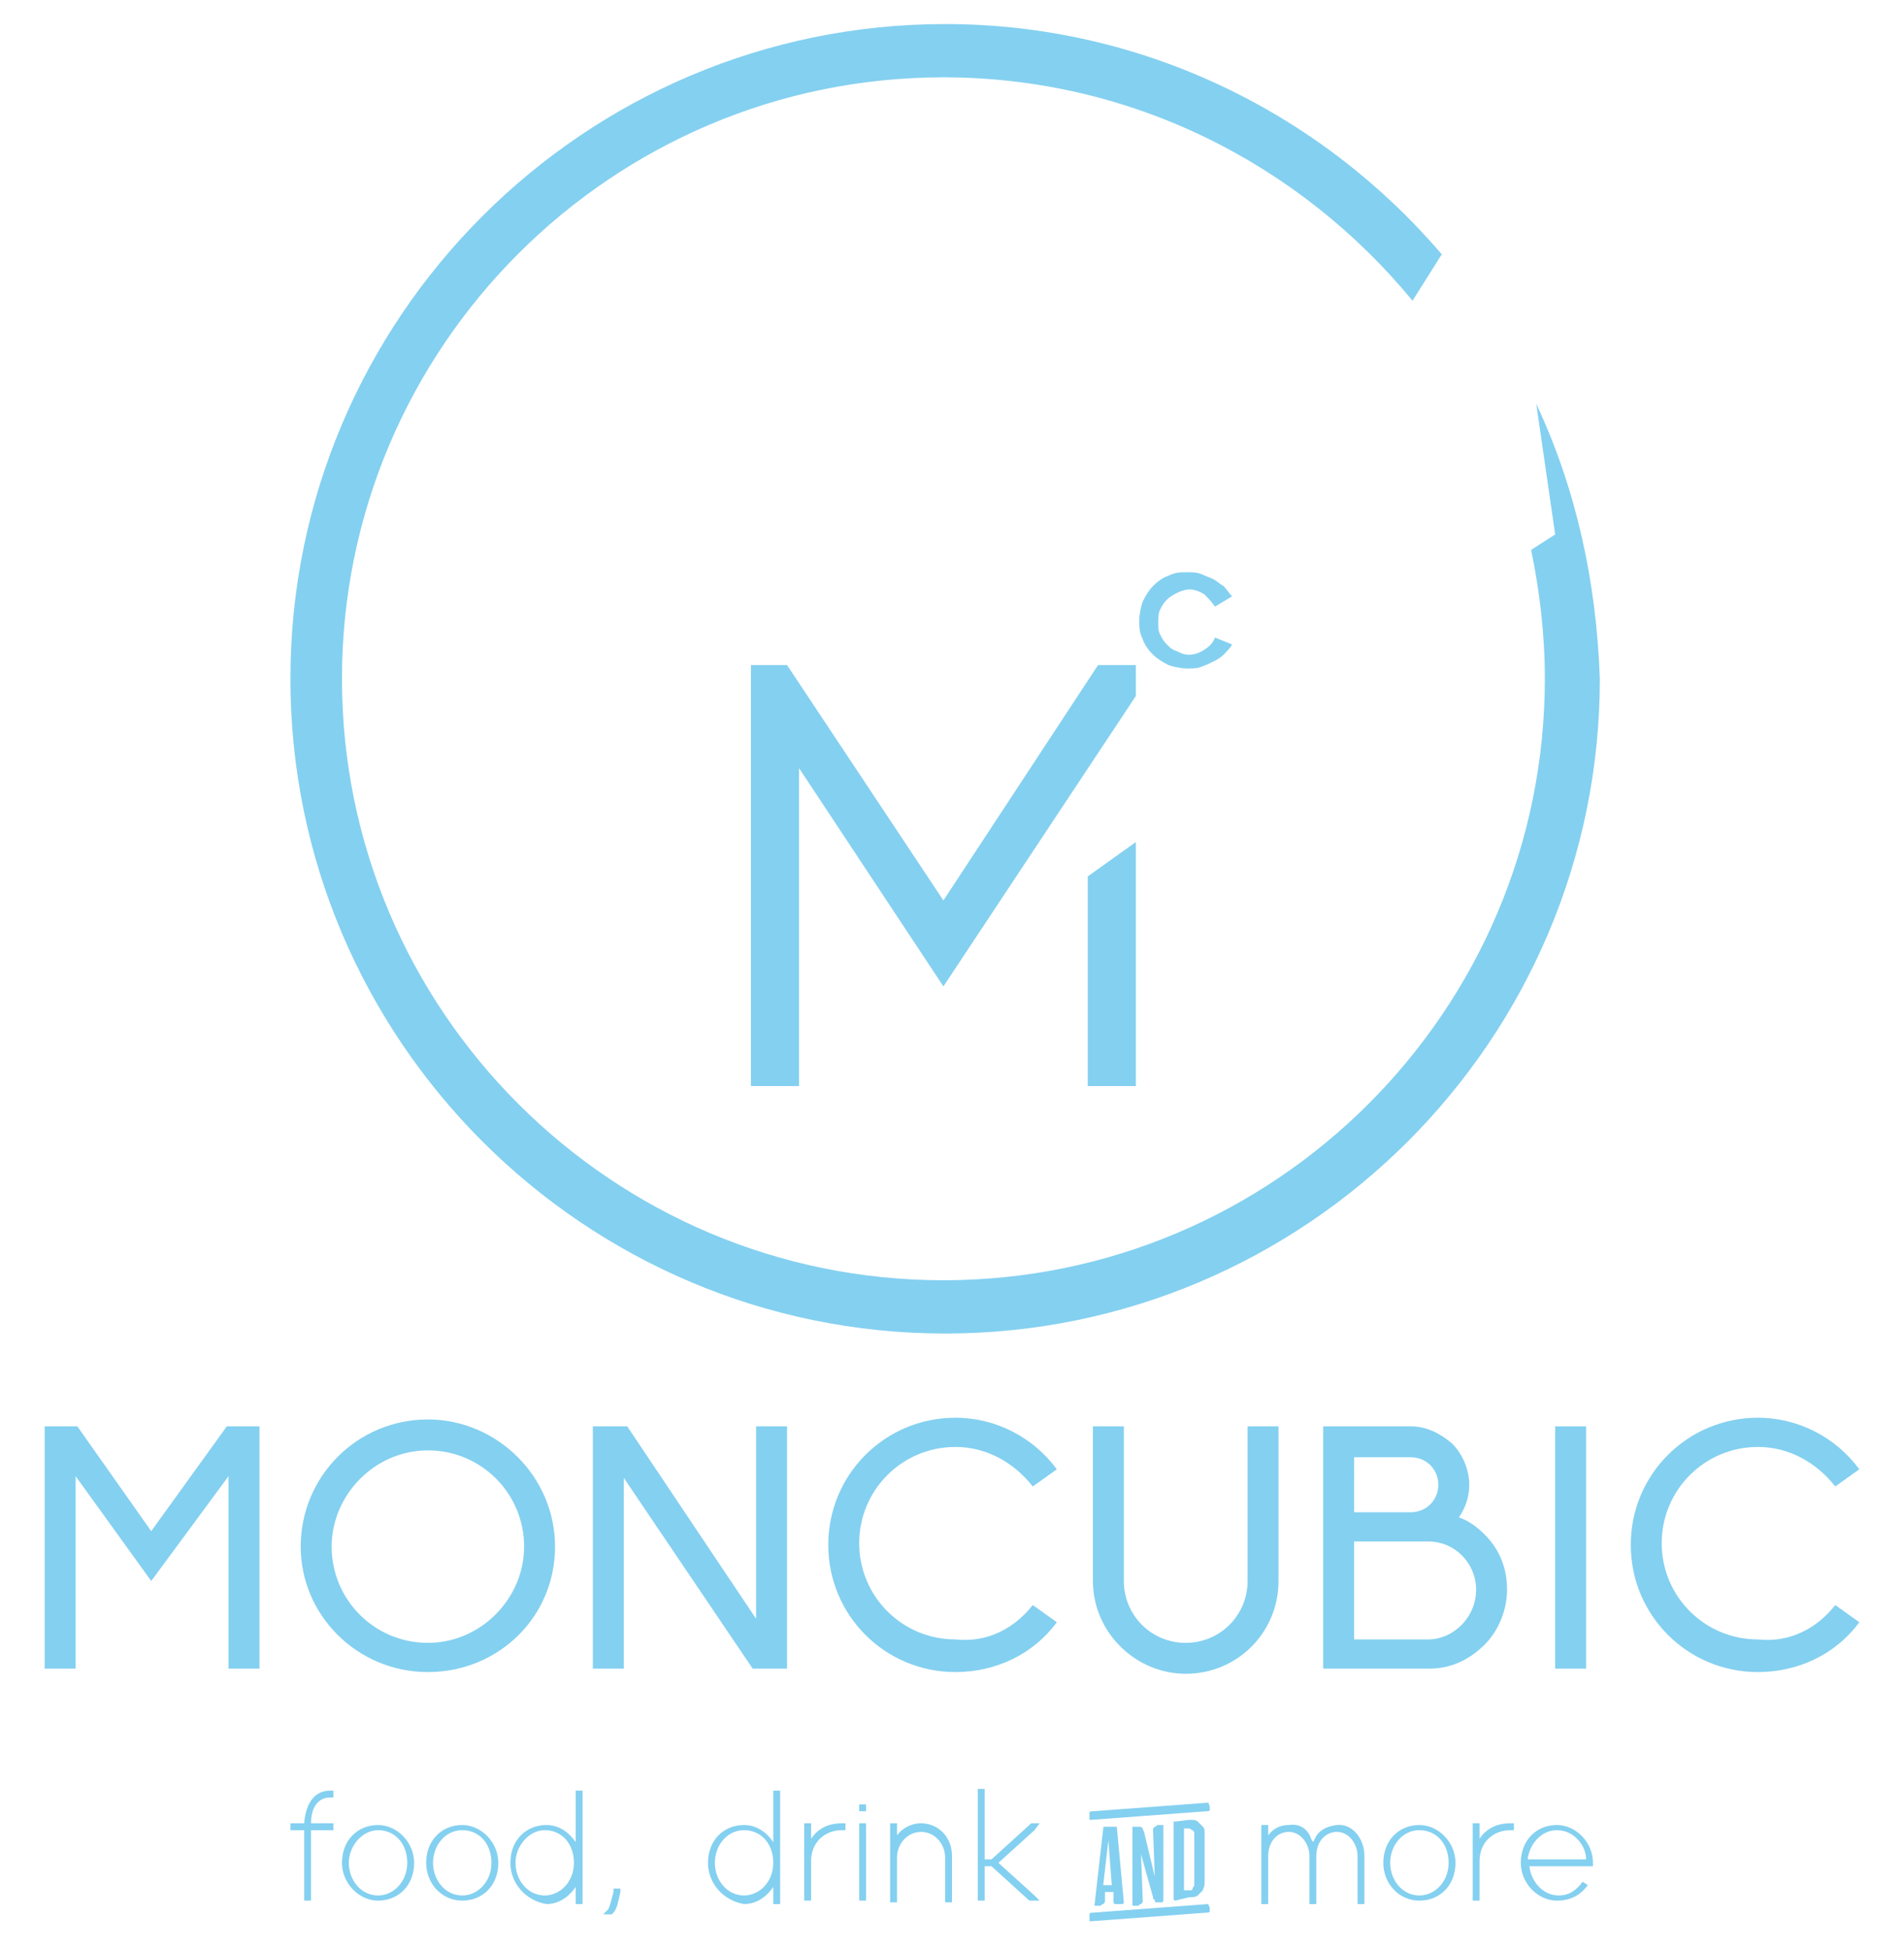 <svg xmlns="http://www.w3.org/2000/svg" xmlns:xlink="http://www.w3.org/1999/xlink" id="Capa_1" x="0px" y="0px" viewBox="0 0 110.8 113.4" style="enable-background:new 0 0 110.8 113.4;" xml:space="preserve"><style type="text/css">	.st0{fill:#84D0F0;}</style><g>	<g>		<polygon class="st0" points="13.3,97.1 13.3,85.9 8.8,92 4.4,85.9 4.4,97.1 2.6,97.1 2.6,83 4.5,83 8.8,89.1 13.2,83 15.1,83    15.1,97.1   "></polygon>		<g>			<path class="st0" d="M32.3,90c0,4.1-3.3,7.3-7.4,7.3c-4.1,0-7.4-3.3-7.4-7.3c0-4.1,3.3-7.4,7.4-7.4C28.9,82.6,32.3,85.9,32.3,90     M30.5,90c0-3.1-2.5-5.6-5.6-5.6s-5.6,2.6-5.6,5.6c0,3.1,2.5,5.6,5.6,5.6S30.5,93,30.5,90"></path>			<polygon class="st0" points="36.3,86 36.3,97.1 34.5,97.1 34.5,83 36.5,83 44,94.2 44,83 45.8,83 45.8,97.1 43.8,97.1    "></polygon>			<path class="st0" d="M60.1,93.4l1.4,1c-1.4,1.9-3.6,2.9-5.9,2.9c-4.1,0-7.4-3.3-7.4-7.4c0-4.1,3.3-7.4,7.4-7.4    c2.3,0,4.5,1.1,5.9,3l-1.4,1c-1.1-1.4-2.7-2.3-4.5-2.3c-3.1,0-5.6,2.5-5.6,5.6c0,3.1,2.5,5.6,5.6,5.6    C57.4,95.6,59,94.8,60.1,93.4"></path>			<path class="st0" d="M74.4,83V92c0,3-2.4,5.4-5.4,5.4c-2.9,0-5.4-2.4-5.4-5.4V83h1.8V92c0,2,1.6,3.6,3.6,3.6c2,0,3.6-1.6,3.6-3.6    V83H74.4z"></path>			<path class="st0" d="M77,83h5.1c0.9,0,1.7,0.4,2.4,1c0.6,0.6,1,1.5,1,2.4c0,0.7-0.2,1.3-0.6,1.9l0,0l0,0c0.6,0.2,1.1,0.6,1.5,1    c0.9,0.9,1.3,2,1.3,3.2c0,1.2-0.5,2.4-1.3,3.2c-0.9,0.9-2,1.4-3.2,1.4H77V83z M82.1,88c0.9,0,1.6-0.7,1.6-1.6    c0-0.9-0.7-1.6-1.6-1.6h-3.3V88H82.1z M83.1,95.4c1.5,0,2.8-1.3,2.8-2.9c0-1.5-1.2-2.8-2.8-2.8h-4.3v5.7H83.1z"></path>			<rect x="90.5" y="83" class="st0" width="1.8" height="14.1"></rect>			<path class="st0" d="M106.8,93.4l1.4,1c-1.4,1.9-3.6,2.9-5.9,2.9c-4.1,0-7.4-3.3-7.4-7.4c0-4.1,3.3-7.4,7.4-7.4    c2.3,0,4.5,1.1,5.9,3l-1.4,1c-1.1-1.4-2.7-2.3-4.5-2.3c-3.1,0-5.6,2.5-5.6,5.6c0,3.1,2.5,5.6,5.6,5.6    C104.1,95.6,105.7,94.8,106.8,93.4"></path>			<polygon class="st0" points="63.3,51 63.3,63.2 66.1,63.2 66.1,49    "></polygon>			<polygon class="st0" points="66.1,40.5 66.1,38.7 63.9,38.7 54.9,52.4 45.8,38.7 43.7,38.7 43.7,63.2 46.5,63.2 46.5,44.7     54.9,57.4    "></polygon>			<path class="st0" d="M89.4,23.5l1.1,7.6L89.1,32c0.5,2.4,0.8,4.9,0.8,7.5c0,19.3-15.7,35-35,35s-35-15.7-35-35    c0-19.3,15.7-35,35-35c11,0,20.8,5.1,27.3,13l1.7-2.7c-7-8.2-17.4-13.4-28.9-13.4c-21,0-38.1,17.1-38.1,38.1    c0,21,17.1,38.1,38.1,38.1c21,0,38.1-17.1,38.1-38.1C92.9,33.8,91.7,28.4,89.4,23.5"></path>			<path class="st0" d="M71.7,37.5c-0.1,0.2-0.3,0.4-0.5,0.6c-0.2,0.2-0.4,0.3-0.6,0.4c-0.2,0.1-0.4,0.2-0.7,0.3    c-0.2,0.1-0.5,0.1-0.8,0.1c-0.4,0-0.8-0.1-1.1-0.2c-0.4-0.2-0.7-0.4-0.9-0.6c-0.3-0.3-0.5-0.6-0.6-0.9c-0.2-0.4-0.2-0.7-0.2-1.1    c0-0.4,0.1-0.8,0.2-1.1c0.2-0.4,0.4-0.7,0.6-0.9c0.3-0.3,0.6-0.5,0.9-0.6c0.4-0.2,0.7-0.2,1.1-0.2c0.3,0,0.5,0,0.8,0.1    c0.2,0.1,0.5,0.2,0.7,0.3c0.2,0.1,0.4,0.3,0.6,0.4c0.2,0.2,0.3,0.4,0.5,0.6l-1,0.6c-0.2-0.3-0.4-0.5-0.6-0.7    c-0.3-0.2-0.6-0.3-0.9-0.3c-0.2,0-0.5,0.1-0.7,0.2c-0.2,0.1-0.4,0.2-0.6,0.4c-0.2,0.2-0.3,0.4-0.4,0.6c-0.1,0.2-0.1,0.5-0.1,0.7    c0,0.3,0,0.5,0.1,0.7c0.1,0.2,0.2,0.4,0.4,0.6c0.2,0.2,0.3,0.3,0.6,0.4c0.2,0.1,0.4,0.2,0.7,0.2c0.3,0,0.6-0.1,0.9-0.3    c0.3-0.2,0.5-0.4,0.6-0.7L71.7,37.5z"></path>			<path class="st0" d="M18.1,106.1h1.1h0.2v0.4h-0.2h-1.1v3.9v0.2h-0.4v-0.2v-3.9h-0.6h-0.2v-0.4h0.2h0.6c0.1-1.3,0.7-1.9,1.5-1.9    h0.2v0.4h-0.2C18.5,104.6,18.1,105.2,18.1,106.1"></path>			<path class="st0" d="M19.9,108.4c0-1.3,0.9-2.2,2.1-2.2c1.1,0,2.1,1,2.1,2.2c0,1.3-0.9,2.2-2.1,2.2    C20.9,110.6,19.9,109.6,19.9,108.4 M20.3,108.4c0,1,0.7,1.9,1.7,1.9c0.9,0,1.7-0.8,1.7-1.9s-0.7-1.9-1.7-1.9    C21.1,106.5,20.3,107.4,20.3,108.4"></path>			<path class="st0" d="M24.8,108.4c0-1.3,0.9-2.2,2.1-2.2c1.1,0,2.1,1,2.1,2.2c0,1.3-0.9,2.2-2.1,2.2    C25.7,110.6,24.8,109.6,24.8,108.4 M25.2,108.4c0,1,0.7,1.9,1.7,1.9c0.9,0,1.7-0.8,1.7-1.9s-0.7-1.9-1.7-1.9    C25.9,106.5,25.2,107.4,25.2,108.4"></path>			<path class="st0" d="M29.7,108.4c0-1.3,0.9-2.2,2.1-2.2c0.7,0,1.3,0.4,1.7,1v-2.8v-0.2h0.4v0.2v4.1v2.1v0.2h-0.4v-0.2v-0.8    c-0.4,0.6-1,1-1.7,1C30.6,110.6,29.7,109.6,29.7,108.4 M30,108.4c0,1,0.7,1.9,1.7,1.9c0.9,0,1.7-0.8,1.7-1.9s-0.7-1.9-1.7-1.9    C30.8,106.5,30,107.4,30,108.4"></path>			<path class="st0" d="M35.7,110.1l0-0.2h0.4l0,0.2c-0.1,0.5-0.2,1-0.4,1.2l-0.1,0.1h-0.5l0.3-0.3    C35.5,110.9,35.6,110.5,35.7,110.1"></path>			<path class="st0" d="M41.2,108.4c0-1.3,0.9-2.2,2.1-2.2c0.7,0,1.3,0.4,1.7,1v-2.8v-0.2h0.4v0.2v4.1v2.1v0.2h-0.4v-0.2v-0.8    c-0.4,0.6-1,1-1.7,1C42.1,110.6,41.2,109.6,41.2,108.4 M41.6,108.4c0,1,0.7,1.9,1.7,1.9c0.9,0,1.7-0.8,1.7-1.9s-0.7-1.9-1.7-1.9    C42.3,106.5,41.6,107.4,41.6,108.4"></path>			<path class="st0" d="M47.2,107c0.4-0.6,1-0.9,1.8-0.9h0.2v0.4h-0.2c-1,0-1.8,0.7-1.8,1.8v0v0.2v1.9v0.2h-0.4v-0.2v-1.9v-0.2v0v-2    v-0.2h0.4v0.2V107z"></path>			<path class="st0" d="M50.1,105.4H50V105h0.2h0h0.2v0.4H50.1L50.1,105.4z M50,106.3v-0.2h0.4v0.2v4.1v0.2H50v-0.2V106.3z"></path>			<path class="st0" d="M55.4,110.5l0,0.2H55l0-0.2l0-2.4c0-0.8-0.6-1.5-1.4-1.5c-0.8,0-1.4,0.7-1.4,1.5v0.2v2.2v0.2h-0.4v-0.2v-2.2    V108v-1.7v-0.2h0.4v0.2v0.5c0.3-0.4,0.8-0.7,1.4-0.7c1,0,1.8,0.8,1.8,1.9V110.5z"></path>			<polygon class="st0" points="57.7,108.6 57.3,108.6 57.3,110.5 57.3,110.6 56.9,110.6 56.9,110.5 56.9,108.6 56.9,108.2     56.9,104.3 56.9,104.1 57.3,104.1 57.3,104.3 57.3,108.2 57.7,108.2 59.9,106.2 60,106.1 60.5,106.1 60.2,106.5 58.1,108.4     60.2,110.3 60.5,110.6 60,110.6 59.9,110.6    "></polygon>			<path class="st0" d="M76.3,107c0.3,0.6-0.1-0.6,1.5-0.8c0.9-0.1,1.6,0.8,1.6,1.8v2.6l0,0.2H79l0-0.2l0-2.6c0-0.7-0.5-1.4-1.2-1.4    c-0.7,0-1.2,0.6-1.2,1.4v0.2v2.4l0,0.2h-0.4l0-0.2c0-0.8,0-1.6,0-2.4v-0.2c0-0.7-0.5-1.4-1.2-1.4c-0.7,0-1.2,0.6-1.2,1.4v0.2v2.4    v0.2h-0.4v-0.2v-2.4v-0.2v-1.6v-0.2h0.4v0.2v0.4c0.3-0.4,0.7-0.6,1.2-0.6C75.6,106.1,76.1,106.4,76.3,107"></path>			<path class="st0" d="M80.5,108.4c0-1.3,0.9-2.2,2.1-2.2c1.1,0,2.1,1,2.1,2.2c0,1.3-0.9,2.2-2.1,2.2    C81.4,110.6,80.5,109.6,80.5,108.4 M80.9,108.4c0,1,0.7,1.9,1.7,1.9c0.9,0,1.7-0.8,1.7-1.9s-0.7-1.9-1.7-1.9    C81.6,106.5,80.9,107.4,80.9,108.4"></path>			<path class="st0" d="M86.1,107c0.4-0.6,1-0.9,1.8-0.9h0.2v0.4h-0.2c-1,0-1.8,0.7-1.8,1.8v0v0.2v1.9v0.2h-0.4v-0.2v-1.9v-0.2v0v-2    v-0.2h0.4v0.2V107z"></path>			<path class="st0" d="M92.1,109.5l0.3,0.2c-0.3,0.4-0.8,0.9-1.8,0.9c-1.1,0-2.1-1-2.1-2.2c0-1.3,0.9-2.2,2.1-2.2    c1.1,0,2.1,1,2.1,2.2v0.2h-0.2h-3.5c0.1,0.9,0.8,1.7,1.7,1.7C91.4,110.3,91.8,109.9,92.1,109.5 M88.9,108.2h3.4    c0-0.8-0.7-1.7-1.7-1.7C89.7,106.5,89,107.3,88.9,108.2"></path>			<path class="st0" d="M70.3,104.9C70.4,104.9,70.4,104.9,70.3,104.9C70.4,104.9,70.4,105,70.3,104.9l0.1,0.2c0,0.1,0,0.1,0,0.2    c0,0.1-0.1,0.1-0.2,0.1l-6.7,0.5c0,0-0.1,0-0.1,0c0,0,0,0,0-0.1v-0.1c0-0.1,0-0.2,0-0.2c0-0.1,0.1-0.1,0.2-0.1L70.3,104.9z     M70.3,110.8C70.4,110.8,70.4,110.8,70.3,110.8C70.4,110.9,70.4,110.9,70.3,110.8l0.1,0.2c0,0.1,0,0.1,0,0.2    c0,0.1-0.1,0.1-0.2,0.1l-6.7,0.5c0,0-0.1,0-0.1,0c0,0,0,0,0-0.1v-0.1c0-0.1,0-0.2,0-0.2c0-0.1,0.1-0.1,0.2-0.1L70.3,110.8z     M65.4,110.7C65.4,110.8,65.4,110.8,65.4,110.7c0,0.1-0.1,0.1-0.1,0.1l-0.2,0c-0.1,0-0.1,0-0.2,0c-0.1,0-0.1-0.1-0.1-0.2l0-0.5    l-0.5,0l0,0.5c0,0.1,0,0.1-0.1,0.2c-0.1,0-0.1,0.1-0.2,0.1l-0.2,0c0,0-0.1,0-0.1,0c0,0,0,0,0-0.1l0.5-4.4c0-0.1,0-0.1,0.1-0.1    c0,0,0.1,0,0.2,0l0.4,0c0.1,0,0.1,0,0.1,0.1L65.4,110.7z M64.2,109.7l0.5,0l-0.2-2.6h0L64.2,109.7z M67.7,110.6    C67.7,110.6,67.6,110.7,67.7,110.6c0,0.1-0.1,0.1-0.1,0.1l-0.2,0c0,0-0.1,0-0.1,0c0,0-0.1,0-0.1-0.1c0,0,0-0.1-0.1-0.1    c0,0,0-0.1,0-0.1l-0.7-2.5l0.1,2.7c0,0.1,0,0.1-0.1,0.2c-0.1,0-0.1,0.1-0.2,0.1l-0.2,0c-0.1,0-0.1,0-0.1-0.1v-4.4    c0,0,0-0.1,0-0.1c0,0,0,0,0.1,0l0.3,0c0.1,0,0.1,0,0.2,0.1c0,0.1,0.1,0.2,0.1,0.3l0.6,2.5l-0.1-2.7c0-0.1,0-0.1,0.1-0.2    c0.1,0,0.1-0.1,0.2-0.1l0.2,0c0,0,0.1,0,0.1,0c0,0,0,0,0,0.1V110.6z M68.4,110.6C68.4,110.6,68.3,110.6,68.4,110.6    c-0.1,0-0.1-0.1-0.1-0.1v-4.4c0,0,0-0.1,0-0.1c0,0,0,0,0.1,0l0.8-0.1c0.2,0,0.4,0,0.5,0.1c0.1,0.1,0.2,0.2,0.3,0.3    c0.1,0.1,0.1,0.2,0.1,0.3c0,0.1,0,0.2,0,0.3v2.2c0,0.2,0,0.3,0,0.5c0,0.2-0.1,0.3-0.1,0.4c-0.1,0.1-0.2,0.2-0.3,0.3    c-0.1,0.1-0.3,0.1-0.5,0.1L68.4,110.6z M69.2,110c0.1,0,0.2,0,0.2-0.1c0-0.1,0.1-0.1,0.1-0.2v-3c0-0.1,0-0.1-0.1-0.2    c-0.1,0-0.1-0.1-0.2-0.1l-0.3,0v3.6L69.2,110z"></path>		</g>	</g></g></svg>
